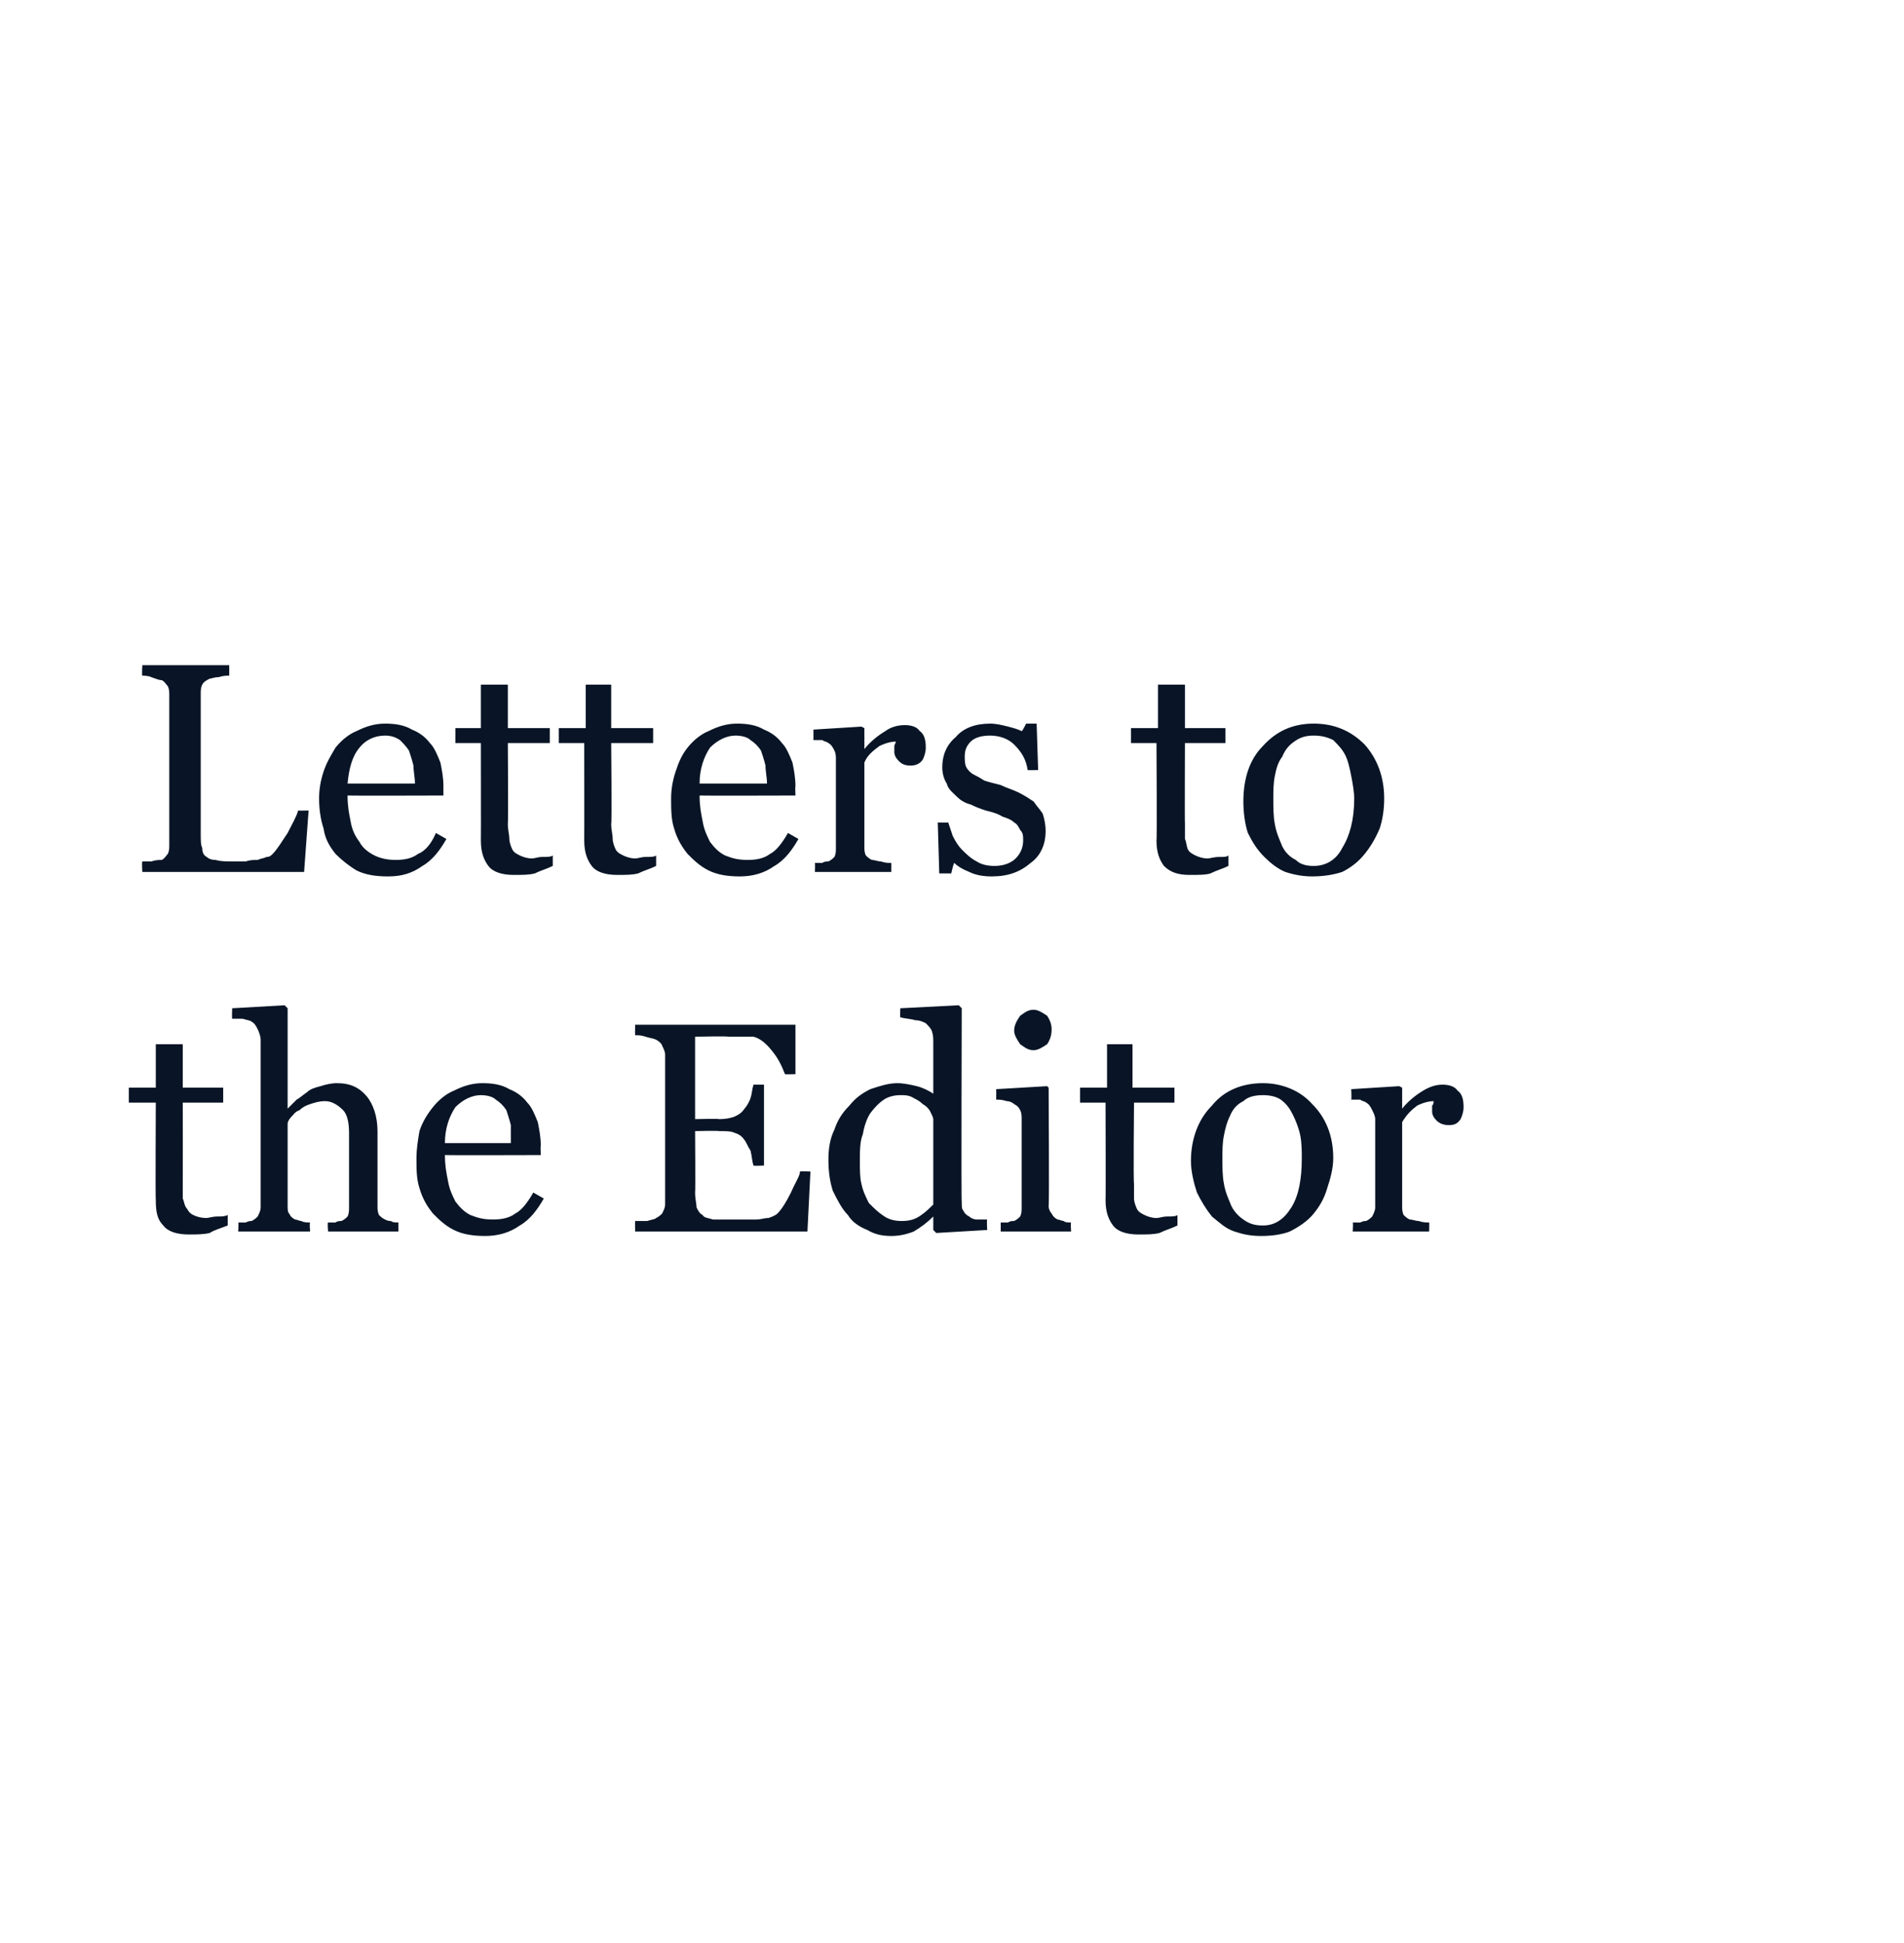 <?xml version="1.0" standalone="no"?>
<!DOCTYPE svg PUBLIC "-//W3C//DTD SVG 1.1//EN" "http://www.w3.org/Graphics/SVG/1.1/DTD/svg11.dtd">
<svg xmlns="http://www.w3.org/2000/svg" version="1.1" width="127.1px" height="129.7px" viewBox="0 0 127.1 129.7">
  <desc>Letters to the Editor</desc>
  <defs/>
  <g id="Polygon8747">
    <path d="M 15.2 81.8 C 14.7 82 14.3 82.1 14 82.3 C 13.6 82.4 13.1 82.4 12.6 82.4 C 11.8 82.4 11.2 82.2 10.9 81.8 C 10.5 81.4 10.4 80.9 10.4 80.1 C 10.37 80.11 10.4 73.6 10.4 73.6 L 8.6 73.6 L 8.6 72.6 L 10.4 72.6 L 10.4 69.7 L 12.2 69.7 L 12.2 72.6 L 14.9 72.6 L 14.9 73.6 L 12.2 73.6 C 12.2 73.6 12.21 78.97 12.2 79 C 12.2 79.4 12.2 79.7 12.2 80 C 12.3 80.2 12.3 80.5 12.5 80.7 C 12.6 80.9 12.7 81 12.9 81.1 C 13.1 81.2 13.4 81.3 13.8 81.3 C 13.9 81.3 14.2 81.2 14.5 81.2 C 14.8 81.2 15 81.2 15.2 81.1 C 15.2 81.1 15.2 81.8 15.2 81.8 Z M 26.6 82.2 L 21.9 82.2 C 21.9 82.2 21.85 81.6 21.9 81.6 C 22 81.6 22.2 81.6 22.4 81.6 C 22.5 81.5 22.7 81.5 22.8 81.5 C 23 81.4 23.1 81.3 23.2 81.2 C 23.3 81 23.3 80.8 23.3 80.6 C 23.3 80.6 23.3 75.6 23.3 75.6 C 23.3 75 23.2 74.4 22.9 74.1 C 22.5 73.7 22.1 73.5 21.7 73.5 C 21.3 73.5 21 73.6 20.7 73.7 C 20.4 73.8 20.2 73.9 20 74.1 C 19.7 74.2 19.6 74.4 19.4 74.6 C 19.3 74.7 19.2 74.9 19.2 75 C 19.2 75 19.2 80.5 19.2 80.5 C 19.2 80.7 19.2 80.9 19.3 81 C 19.4 81.2 19.5 81.3 19.7 81.4 C 19.8 81.4 20 81.5 20.1 81.5 C 20.3 81.6 20.5 81.6 20.7 81.6 C 20.65 81.6 20.7 82.2 20.7 82.2 L 15.9 82.2 C 15.9 82.2 15.94 81.6 15.9 81.6 C 16.1 81.6 16.2 81.6 16.4 81.6 C 16.6 81.5 16.7 81.5 16.8 81.5 C 17 81.4 17.1 81.3 17.2 81.2 C 17.3 81 17.4 80.8 17.4 80.6 C 17.4 80.6 17.4 69.4 17.4 69.4 C 17.4 69.2 17.3 68.9 17.2 68.7 C 17.1 68.5 17 68.3 16.8 68.2 C 16.7 68.1 16.5 68.1 16.2 68 C 15.9 68 15.6 68 15.5 68 C 15.47 67.96 15.5 67.3 15.5 67.3 L 19 67.1 L 19.2 67.3 L 19.2 74 C 19.2 74 19.21 73.99 19.2 74 C 19.4 73.8 19.6 73.6 19.8 73.4 C 20 73.3 20.2 73.1 20.5 72.9 C 20.7 72.7 21 72.6 21.4 72.5 C 21.7 72.4 22.1 72.3 22.5 72.3 C 23.4 72.3 24 72.6 24.5 73.2 C 24.9 73.7 25.2 74.5 25.2 75.5 C 25.2 75.5 25.2 80.5 25.2 80.5 C 25.2 80.7 25.2 80.9 25.3 81.1 C 25.4 81.2 25.5 81.3 25.7 81.4 C 25.9 81.5 26 81.5 26.1 81.5 C 26.2 81.6 26.4 81.6 26.6 81.6 C 26.59 81.6 26.6 82.2 26.6 82.2 Z M 36.3 80 C 35.9 80.7 35.4 81.4 34.7 81.8 C 34 82.3 33.2 82.5 32.4 82.5 C 31.6 82.5 30.9 82.4 30.3 82.1 C 29.7 81.8 29.3 81.4 28.9 81 C 28.5 80.5 28.2 80 28 79.3 C 27.8 78.7 27.8 78 27.8 77.3 C 27.8 76.7 27.9 76.1 28 75.5 C 28.2 74.9 28.5 74.4 28.9 73.9 C 29.3 73.4 29.8 73 30.3 72.8 C 30.9 72.5 31.5 72.3 32.2 72.3 C 32.9 72.3 33.5 72.4 34 72.7 C 34.5 72.9 34.9 73.2 35.2 73.6 C 35.5 73.9 35.7 74.4 35.9 74.9 C 36 75.4 36.1 75.9 36.1 76.5 C 36.07 76.48 36.1 77.1 36.1 77.1 C 36.1 77.1 29.7 77.12 29.7 77.1 C 29.7 77.8 29.8 78.3 29.9 78.8 C 30 79.4 30.2 79.8 30.4 80.2 C 30.7 80.6 31 80.9 31.4 81.1 C 31.9 81.3 32.3 81.4 32.9 81.4 C 33.5 81.4 34 81.3 34.4 81 C 34.8 80.8 35.2 80.3 35.6 79.6 C 35.6 79.6 36.3 80 36.3 80 Z M 34.1 76.3 C 34.1 75.9 34.1 75.5 34.1 75.1 C 34 74.7 33.9 74.4 33.8 74.1 C 33.6 73.8 33.4 73.6 33.1 73.4 C 32.9 73.2 32.5 73.1 32.1 73.1 C 31.5 73.1 30.9 73.4 30.4 73.9 C 30 74.5 29.7 75.3 29.7 76.3 C 29.7 76.3 34.1 76.3 34.1 76.3 Z M 54.1 78.2 L 53.9 82.2 L 42.4 82.2 C 42.4 82.2 42.38 81.55 42.4 81.5 C 42.6 81.5 42.8 81.5 43.2 81.5 C 43.5 81.4 43.7 81.4 43.8 81.3 C 44 81.2 44.1 81.1 44.2 81 C 44.3 80.8 44.4 80.6 44.4 80.4 C 44.4 80.4 44.4 70.4 44.4 70.4 C 44.4 70.2 44.3 70 44.2 69.8 C 44.2 69.7 44 69.5 43.8 69.4 C 43.6 69.3 43.4 69.3 43.1 69.2 C 42.8 69.1 42.6 69.1 42.4 69.1 C 42.38 69.08 42.4 68.4 42.4 68.4 L 53.1 68.4 L 53.1 71.7 C 53.1 71.7 52.37 71.72 52.4 71.7 C 52.2 71.2 52 70.7 51.5 70.1 C 51.1 69.6 50.7 69.3 50.3 69.2 C 50.1 69.2 49.8 69.2 49.6 69.2 C 49.3 69.2 49 69.2 48.6 69.2 C 48.61 69.15 46.4 69.2 46.4 69.2 L 46.4 74.7 C 46.4 74.7 48 74.66 48 74.7 C 48.5 74.7 48.9 74.6 49.1 74.5 C 49.3 74.4 49.5 74.3 49.7 74 C 49.8 73.9 50 73.6 50.1 73.3 C 50.2 73 50.2 72.7 50.3 72.4 C 50.27 72.4 51 72.4 51 72.4 L 51 77.8 C 51 77.8 50.27 77.83 50.3 77.8 C 50.2 77.5 50.2 77.2 50.1 76.8 C 49.9 76.5 49.8 76.2 49.7 76.1 C 49.5 75.8 49.3 75.7 49 75.6 C 48.8 75.5 48.4 75.5 48 75.5 C 48 75.46 46.4 75.5 46.4 75.5 C 46.4 75.5 46.43 79.62 46.4 79.6 C 46.4 80 46.5 80.4 46.5 80.6 C 46.6 80.8 46.7 81 46.9 81.1 C 47 81.3 47.3 81.3 47.6 81.4 C 47.8 81.4 48.3 81.4 48.8 81.4 C 49 81.4 49.3 81.4 49.7 81.4 C 50 81.4 50.3 81.4 50.5 81.4 C 50.8 81.4 51 81.3 51.3 81.3 C 51.6 81.2 51.8 81.1 51.9 81 C 52.2 80.7 52.5 80.2 52.8 79.6 C 53.1 78.9 53.4 78.5 53.4 78.2 C 53.45 78.16 54.1 78.2 54.1 78.2 Z M 65.9 82.1 L 62.5 82.3 L 62.3 82.1 L 62.3 81.2 C 62.3 81.2 62.26 81.22 62.3 81.2 C 61.9 81.6 61.5 81.9 61 82.2 C 60.5 82.4 60 82.5 59.5 82.5 C 58.9 82.5 58.4 82.4 57.9 82.1 C 57.4 81.9 56.9 81.6 56.6 81.1 C 56.2 80.7 55.9 80.1 55.6 79.5 C 55.4 78.9 55.3 78.2 55.3 77.4 C 55.3 76.7 55.4 76 55.7 75.4 C 55.9 74.8 56.2 74.3 56.7 73.8 C 57.1 73.3 57.5 73 58.1 72.7 C 58.7 72.5 59.3 72.3 59.9 72.3 C 60.3 72.3 60.8 72.4 61.2 72.5 C 61.6 72.6 62 72.8 62.3 73 C 62.3 73 62.3 69.6 62.3 69.6 C 62.3 69.3 62.3 69.1 62.2 68.8 C 62.1 68.6 62 68.5 61.8 68.3 C 61.6 68.2 61.4 68.1 61.1 68.1 C 60.8 68 60.4 68 60.1 67.9 C 60.07 67.94 60.1 67.3 60.1 67.3 L 64 67.1 L 64.2 67.3 C 64.2 67.3 64.16 80.25 64.2 80.2 C 64.2 80.5 64.2 80.7 64.3 80.8 C 64.4 81 64.5 81.1 64.7 81.2 C 64.8 81.3 65 81.4 65.2 81.4 C 65.4 81.4 65.7 81.4 65.9 81.4 C 65.86 81.42 65.9 82.1 65.9 82.1 Z M 62.3 80.4 C 62.3 80.4 62.3 74.7 62.3 74.7 C 62.3 74.6 62.2 74.4 62.1 74.2 C 62 74 61.8 73.8 61.6 73.7 C 61.4 73.5 61.2 73.4 61 73.3 C 60.7 73.1 60.4 73.1 60.1 73.1 C 59.7 73.1 59.3 73.2 59 73.4 C 58.7 73.6 58.4 73.9 58.1 74.3 C 57.9 74.6 57.7 75.1 57.6 75.7 C 57.4 76.2 57.4 76.8 57.4 77.5 C 57.4 78.1 57.4 78.6 57.5 79 C 57.6 79.5 57.8 79.9 58 80.3 C 58.3 80.6 58.6 80.9 58.9 81.1 C 59.3 81.4 59.7 81.5 60.2 81.5 C 60.7 81.5 61.1 81.4 61.5 81.1 C 61.8 80.9 62.1 80.6 62.3 80.4 Z M 71.5 82.2 L 66.8 82.2 C 66.8 82.2 66.81 81.6 66.8 81.6 C 67 81.6 67.1 81.6 67.3 81.6 C 67.4 81.5 67.6 81.5 67.7 81.5 C 67.9 81.4 68 81.3 68.1 81.2 C 68.2 81 68.2 80.8 68.2 80.6 C 68.2 80.6 68.2 74.7 68.2 74.7 C 68.2 74.5 68.2 74.3 68.1 74.1 C 68 73.9 67.9 73.8 67.7 73.7 C 67.6 73.6 67.4 73.5 67.2 73.5 C 66.9 73.4 66.7 73.4 66.5 73.4 C 66.51 73.35 66.5 72.7 66.5 72.7 L 69.9 72.5 L 70 72.6 C 70 72.6 70.05 80.48 70 80.5 C 70 80.7 70.1 80.9 70.2 81 C 70.3 81.2 70.4 81.3 70.6 81.4 C 70.7 81.4 70.9 81.5 71 81.5 C 71.1 81.6 71.3 81.6 71.5 81.6 C 71.46 81.6 71.5 82.2 71.5 82.2 Z M 70.2 68.7 C 70.2 69.1 70.1 69.4 69.9 69.7 C 69.6 69.9 69.3 70.1 69 70.1 C 68.6 70.1 68.4 69.9 68.1 69.7 C 67.9 69.4 67.7 69.1 67.7 68.8 C 67.7 68.4 67.9 68.1 68.1 67.8 C 68.4 67.6 68.6 67.4 69 67.4 C 69.3 67.4 69.6 67.6 69.9 67.8 C 70.1 68.1 70.2 68.4 70.2 68.7 Z M 78.6 81.8 C 78.2 82 77.8 82.1 77.4 82.3 C 77 82.4 76.6 82.4 76 82.4 C 75.2 82.4 74.6 82.2 74.3 81.8 C 74 81.4 73.8 80.9 73.8 80.1 C 73.82 80.11 73.8 73.6 73.8 73.6 L 72.1 73.6 L 72.1 72.6 L 73.9 72.6 L 73.9 69.7 L 75.6 69.7 L 75.6 72.6 L 78.4 72.6 L 78.4 73.6 L 75.7 73.6 C 75.7 73.6 75.65 78.97 75.7 79 C 75.7 79.4 75.7 79.7 75.7 80 C 75.7 80.2 75.8 80.5 75.9 80.7 C 76 80.9 76.2 81 76.4 81.1 C 76.6 81.2 76.9 81.3 77.2 81.3 C 77.4 81.3 77.6 81.2 77.9 81.2 C 78.2 81.2 78.5 81.2 78.6 81.1 C 78.6 81.1 78.6 81.8 78.6 81.8 Z M 89 77.3 C 89 78 88.8 78.7 88.6 79.3 C 88.4 80 88.1 80.5 87.7 81 C 87.3 81.5 86.7 81.9 86.1 82.2 C 85.6 82.4 84.9 82.5 84.2 82.5 C 83.5 82.5 83 82.4 82.4 82.2 C 81.8 82 81.4 81.6 80.9 81.2 C 80.5 80.7 80.2 80.2 79.9 79.6 C 79.7 79 79.5 78.2 79.5 77.5 C 79.5 76 80 74.7 80.9 73.8 C 81.7 72.8 82.9 72.3 84.3 72.3 C 85.6 72.3 86.8 72.8 87.6 73.7 C 88.5 74.6 89 75.8 89 77.3 Z M 86.9 77.3 C 86.9 76.9 86.9 76.3 86.8 75.8 C 86.7 75.3 86.5 74.8 86.3 74.4 C 86.1 74 85.9 73.7 85.5 73.4 C 85.2 73.2 84.8 73.1 84.3 73.1 C 83.8 73.1 83.3 73.2 83 73.5 C 82.6 73.7 82.3 74 82.1 74.5 C 81.9 74.9 81.8 75.3 81.7 75.8 C 81.6 76.3 81.6 76.8 81.6 77.3 C 81.6 77.9 81.6 78.5 81.7 79 C 81.8 79.6 82 80 82.2 80.5 C 82.4 80.9 82.7 81.2 83 81.4 C 83.4 81.7 83.8 81.8 84.3 81.8 C 85.1 81.8 85.7 81.4 86.2 80.6 C 86.7 79.8 86.9 78.7 86.9 77.3 Z M 97.7 73.9 C 97.7 74.2 97.6 74.5 97.5 74.7 C 97.3 75 97.1 75.1 96.7 75.1 C 96.4 75.1 96.1 75 95.9 74.8 C 95.7 74.6 95.6 74.4 95.6 74.2 C 95.6 74.1 95.6 73.9 95.6 73.8 C 95.7 73.7 95.7 73.6 95.7 73.5 C 95.4 73.5 95 73.6 94.6 73.8 C 94.2 74.1 93.9 74.4 93.6 74.9 C 93.6 74.9 93.6 80.5 93.6 80.5 C 93.6 80.7 93.6 80.9 93.7 81.1 C 93.8 81.2 93.9 81.3 94.1 81.4 C 94.3 81.4 94.5 81.5 94.7 81.5 C 95 81.6 95.2 81.6 95.4 81.6 C 95.42 81.6 95.4 82.2 95.4 82.2 L 90.3 82.2 C 90.3 82.2 90.34 81.6 90.3 81.6 C 90.5 81.6 90.6 81.6 90.8 81.6 C 91 81.5 91.1 81.5 91.2 81.5 C 91.4 81.4 91.5 81.3 91.6 81.2 C 91.7 81 91.8 80.8 91.8 80.6 C 91.8 80.6 91.8 74.7 91.8 74.7 C 91.8 74.5 91.7 74.3 91.6 74.1 C 91.5 73.9 91.4 73.7 91.2 73.6 C 91.1 73.5 90.9 73.5 90.8 73.4 C 90.6 73.4 90.4 73.4 90.2 73.4 C 90.23 73.35 90.2 72.7 90.2 72.7 L 93.4 72.5 L 93.6 72.6 L 93.6 74 C 93.6 74 93.62 73.99 93.6 74 C 94 73.5 94.5 73.1 95 72.8 C 95.5 72.5 95.9 72.4 96.3 72.4 C 96.7 72.4 97.1 72.5 97.3 72.8 C 97.6 73 97.7 73.4 97.7 73.9 Z " stroke="none" fill="#091526"/>
  </g>
  <g id="Polygon8746">
    <path d="M 20.6 54.1 L 20.3 58.2 L 9.5 58.2 C 9.5 58.2 9.46 57.55 9.5 57.5 C 9.6 57.5 9.8 57.5 10.1 57.5 C 10.4 57.4 10.6 57.4 10.8 57.4 C 11 57.3 11.1 57.1 11.2 57 C 11.3 56.8 11.3 56.6 11.3 56.4 C 11.3 56.4 11.3 46.4 11.3 46.4 C 11.3 46.2 11.3 46 11.2 45.8 C 11.1 45.7 11 45.5 10.8 45.4 C 10.6 45.4 10.4 45.3 10.1 45.2 C 9.9 45.1 9.6 45.1 9.5 45.1 C 9.46 45.08 9.5 44.4 9.5 44.4 L 15.3 44.4 C 15.3 44.4 15.31 45.08 15.3 45.1 C 15.1 45.1 14.9 45.1 14.6 45.2 C 14.3 45.2 14.1 45.3 14 45.3 C 13.8 45.4 13.6 45.5 13.5 45.7 C 13.4 45.9 13.4 46.1 13.4 46.3 C 13.4 46.3 13.4 55.6 13.4 55.6 C 13.4 56.1 13.4 56.4 13.5 56.6 C 13.5 56.9 13.6 57.1 13.8 57.2 C 13.9 57.3 14.1 57.4 14.4 57.4 C 14.7 57.5 15.1 57.5 15.7 57.5 C 15.9 57.5 16.2 57.5 16.4 57.5 C 16.7 57.4 16.9 57.4 17.2 57.4 C 17.4 57.3 17.6 57.3 17.8 57.2 C 18 57.2 18.1 57.1 18.2 57 C 18.5 56.7 18.8 56.2 19.2 55.6 C 19.5 55 19.8 54.5 19.9 54.1 C 19.89 54.12 20.6 54.1 20.6 54.1 Z M 29.8 56 C 29.4 56.7 28.9 57.4 28.2 57.8 C 27.5 58.3 26.8 58.5 25.9 58.5 C 25.1 58.5 24.4 58.4 23.8 58.1 C 23.3 57.8 22.8 57.4 22.4 57 C 22 56.5 21.7 56 21.6 55.3 C 21.4 54.7 21.3 54 21.3 53.3 C 21.3 52.7 21.4 52.1 21.6 51.5 C 21.8 50.9 22.1 50.4 22.4 49.9 C 22.8 49.4 23.3 49 23.8 48.8 C 24.4 48.5 25 48.3 25.7 48.3 C 26.4 48.3 27 48.4 27.5 48.7 C 28 48.9 28.4 49.2 28.7 49.6 C 29 49.9 29.2 50.4 29.4 50.9 C 29.5 51.4 29.6 51.9 29.6 52.5 C 29.6 52.48 29.6 53.1 29.6 53.1 C 29.6 53.1 23.22 53.12 23.2 53.1 C 23.2 53.8 23.3 54.3 23.4 54.8 C 23.5 55.4 23.7 55.8 24 56.2 C 24.2 56.6 24.6 56.9 25 57.1 C 25.4 57.3 25.9 57.4 26.4 57.4 C 27 57.4 27.5 57.3 27.9 57 C 28.4 56.8 28.8 56.3 29.1 55.6 C 29.1 55.6 29.8 56 29.8 56 Z M 27.7 52.3 C 27.7 51.9 27.6 51.5 27.6 51.1 C 27.5 50.7 27.4 50.4 27.3 50.1 C 27.1 49.8 26.9 49.6 26.7 49.4 C 26.4 49.2 26.1 49.1 25.7 49.1 C 25 49.1 24.4 49.4 24 49.9 C 23.5 50.5 23.3 51.3 23.2 52.3 C 23.2 52.3 27.7 52.3 27.7 52.3 Z M 36.9 57.8 C 36.5 58 36.1 58.1 35.7 58.3 C 35.3 58.4 34.9 58.4 34.3 58.4 C 33.5 58.4 32.9 58.2 32.6 57.8 C 32.3 57.4 32.1 56.9 32.1 56.1 C 32.11 56.11 32.1 49.6 32.1 49.6 L 30.4 49.6 L 30.4 48.6 L 32.1 48.6 L 32.1 45.7 L 33.9 45.7 L 33.9 48.6 L 36.7 48.6 L 36.7 49.6 L 33.9 49.6 C 33.9 49.6 33.94 54.97 33.9 55 C 33.9 55.4 34 55.7 34 56 C 34 56.2 34.1 56.5 34.2 56.7 C 34.3 56.9 34.5 57 34.7 57.1 C 34.9 57.2 35.2 57.3 35.5 57.3 C 35.7 57.3 35.9 57.2 36.2 57.2 C 36.5 57.2 36.8 57.2 36.9 57.1 C 36.9 57.1 36.9 57.8 36.9 57.8 Z M 43.8 57.8 C 43.4 58 43 58.1 42.6 58.3 C 42.2 58.4 41.8 58.4 41.2 58.4 C 40.4 58.4 39.8 58.2 39.5 57.8 C 39.2 57.4 39 56.9 39 56.1 C 39.01 56.11 39 49.6 39 49.6 L 37.3 49.6 L 37.3 48.6 L 39.1 48.6 L 39.1 45.7 L 40.8 45.7 L 40.8 48.6 L 43.6 48.6 L 43.6 49.6 L 40.8 49.6 C 40.8 49.6 40.85 54.97 40.8 55 C 40.8 55.4 40.9 55.7 40.9 56 C 40.9 56.2 41 56.5 41.1 56.7 C 41.2 56.9 41.4 57 41.6 57.1 C 41.8 57.2 42.1 57.3 42.4 57.3 C 42.6 57.3 42.8 57.2 43.1 57.2 C 43.4 57.2 43.7 57.2 43.8 57.1 C 43.8 57.1 43.8 57.8 43.8 57.8 Z M 53.3 56 C 52.9 56.7 52.4 57.4 51.7 57.8 C 51 58.3 50.2 58.5 49.4 58.5 C 48.6 58.5 47.9 58.4 47.3 58.1 C 46.7 57.8 46.3 57.4 45.9 57 C 45.5 56.5 45.2 56 45 55.3 C 44.8 54.7 44.8 54 44.8 53.3 C 44.8 52.7 44.9 52.1 45.1 51.5 C 45.3 50.9 45.5 50.4 45.9 49.9 C 46.3 49.4 46.8 49 47.3 48.8 C 47.9 48.5 48.5 48.3 49.2 48.3 C 49.9 48.3 50.5 48.4 51 48.7 C 51.5 48.9 51.9 49.2 52.2 49.6 C 52.5 49.9 52.7 50.4 52.9 50.9 C 53 51.4 53.1 51.9 53.1 52.5 C 53.07 52.48 53.1 53.1 53.1 53.1 C 53.1 53.1 46.7 53.12 46.7 53.1 C 46.7 53.8 46.8 54.3 46.9 54.8 C 47 55.4 47.2 55.8 47.4 56.2 C 47.7 56.6 48 56.9 48.4 57.1 C 48.9 57.3 49.3 57.4 49.9 57.4 C 50.5 57.4 51 57.3 51.4 57 C 51.8 56.8 52.2 56.3 52.6 55.6 C 52.6 55.6 53.3 56 53.3 56 Z M 51.2 52.3 C 51.2 51.9 51.1 51.5 51.1 51.1 C 51 50.7 50.9 50.4 50.8 50.1 C 50.6 49.8 50.4 49.6 50.1 49.4 C 49.9 49.2 49.5 49.1 49.1 49.1 C 48.5 49.1 47.9 49.4 47.4 49.9 C 47 50.5 46.7 51.3 46.7 52.3 C 46.7 52.3 51.2 52.3 51.2 52.3 Z M 61.8 49.9 C 61.8 50.2 61.7 50.5 61.6 50.7 C 61.4 51 61.1 51.1 60.8 51.1 C 60.4 51.1 60.2 51 60 50.8 C 59.8 50.6 59.7 50.4 59.7 50.2 C 59.7 50.1 59.7 49.9 59.7 49.8 C 59.7 49.7 59.8 49.6 59.8 49.5 C 59.5 49.5 59.1 49.6 58.7 49.8 C 58.3 50.1 57.9 50.4 57.7 50.9 C 57.7 50.9 57.7 56.5 57.7 56.5 C 57.7 56.7 57.7 56.9 57.8 57.1 C 57.9 57.2 58 57.3 58.2 57.4 C 58.4 57.4 58.6 57.5 58.8 57.5 C 59.1 57.6 59.3 57.6 59.5 57.6 C 59.5 57.6 59.5 58.2 59.5 58.2 L 54.4 58.2 C 54.4 58.2 54.42 57.6 54.4 57.6 C 54.6 57.6 54.7 57.6 54.9 57.6 C 55 57.5 55.2 57.5 55.3 57.5 C 55.5 57.4 55.6 57.3 55.7 57.2 C 55.8 57 55.8 56.8 55.8 56.6 C 55.8 56.6 55.8 50.7 55.8 50.7 C 55.8 50.5 55.8 50.3 55.7 50.1 C 55.6 49.9 55.5 49.7 55.3 49.6 C 55.2 49.5 55 49.5 54.9 49.4 C 54.7 49.4 54.5 49.4 54.3 49.4 C 54.31 49.35 54.3 48.7 54.3 48.7 L 57.5 48.5 L 57.7 48.6 L 57.7 50 C 57.7 50 57.7 49.99 57.7 50 C 58.1 49.5 58.6 49.1 59.1 48.8 C 59.5 48.5 60 48.4 60.4 48.4 C 60.8 48.4 61.2 48.5 61.4 48.8 C 61.7 49 61.8 49.4 61.8 49.9 Z M 69 53.5 C 69.2 53.8 69.4 54 69.6 54.3 C 69.7 54.6 69.8 55 69.8 55.5 C 69.8 56.3 69.5 57.1 68.8 57.6 C 68.1 58.2 67.3 58.5 66.2 58.5 C 65.6 58.5 65.1 58.4 64.7 58.2 C 64.2 58 63.9 57.8 63.7 57.6 C 63.65 57.63 63.5 58.3 63.5 58.3 L 62.7 58.3 L 62.6 54.9 C 62.6 54.9 63.3 54.92 63.3 54.9 C 63.4 55.2 63.5 55.5 63.6 55.8 C 63.8 56.2 64 56.5 64.2 56.7 C 64.5 57 64.8 57.3 65.2 57.5 C 65.5 57.7 65.9 57.8 66.4 57.8 C 67 57.8 67.5 57.6 67.8 57.3 C 68.1 57 68.3 56.6 68.3 56.1 C 68.3 55.8 68.3 55.6 68.1 55.4 C 68 55.2 67.9 55 67.7 54.9 C 67.5 54.7 67.2 54.6 66.9 54.5 C 66.6 54.3 66.2 54.2 65.8 54.1 C 65.5 54 65.2 53.9 64.8 53.7 C 64.4 53.6 64.1 53.4 63.9 53.2 C 63.6 52.9 63.3 52.7 63.2 52.3 C 63 52 62.9 51.6 62.9 51.2 C 62.9 50.4 63.2 49.7 63.8 49.2 C 64.3 48.6 65.1 48.3 66.1 48.3 C 66.5 48.3 66.9 48.4 67.3 48.5 C 67.7 48.6 68 48.7 68.2 48.8 C 68.23 48.84 68.5 48.3 68.5 48.3 L 69.2 48.3 L 69.3 51.4 C 69.3 51.4 68.63 51.42 68.6 51.4 C 68.5 50.7 68.2 50.2 67.7 49.7 C 67.3 49.3 66.7 49.1 66.1 49.1 C 65.6 49.1 65.1 49.2 64.8 49.5 C 64.5 49.8 64.4 50.1 64.4 50.5 C 64.4 50.7 64.4 51 64.5 51.2 C 64.6 51.4 64.8 51.6 65 51.7 C 65.2 51.8 65.4 51.9 65.7 52.1 C 66 52.2 66.4 52.3 66.8 52.4 C 67.2 52.6 67.6 52.7 68 52.9 C 68.4 53.1 68.7 53.3 69 53.5 Z M 82 57.8 C 81.6 58 81.2 58.1 80.8 58.3 C 80.5 58.4 80 58.4 79.4 58.4 C 78.6 58.4 78.1 58.2 77.7 57.8 C 77.4 57.4 77.2 56.9 77.2 56.1 C 77.24 56.11 77.2 49.6 77.2 49.6 L 75.5 49.6 L 75.5 48.6 L 77.3 48.6 L 77.3 45.7 L 79.1 45.7 L 79.1 48.6 L 81.8 48.6 L 81.8 49.6 L 79.1 49.6 C 79.1 49.6 79.08 54.97 79.1 55 C 79.1 55.4 79.1 55.7 79.1 56 C 79.2 56.2 79.2 56.5 79.3 56.7 C 79.4 56.9 79.6 57 79.8 57.1 C 80 57.2 80.3 57.3 80.6 57.3 C 80.8 57.3 81 57.2 81.4 57.2 C 81.7 57.2 81.9 57.2 82 57.1 C 82 57.1 82 57.8 82 57.8 Z M 92.4 53.3 C 92.4 54 92.3 54.7 92.1 55.3 C 91.8 56 91.5 56.5 91.1 57 C 90.7 57.5 90.2 57.9 89.6 58.2 C 89 58.4 88.3 58.5 87.6 58.5 C 87 58.5 86.4 58.4 85.8 58.2 C 85.3 58 84.8 57.6 84.4 57.2 C 83.9 56.7 83.6 56.2 83.3 55.6 C 83.1 55 83 54.2 83 53.5 C 83 52 83.4 50.7 84.3 49.8 C 85.2 48.8 86.3 48.3 87.7 48.3 C 89.1 48.3 90.2 48.8 91.1 49.7 C 91.9 50.6 92.4 51.8 92.4 53.3 Z M 90.4 53.3 C 90.4 52.9 90.3 52.3 90.2 51.8 C 90.1 51.3 90 50.8 89.8 50.4 C 89.6 50 89.3 49.7 89 49.4 C 88.6 49.2 88.2 49.1 87.7 49.1 C 87.2 49.1 86.8 49.2 86.4 49.5 C 86.1 49.7 85.8 50 85.6 50.5 C 85.3 50.9 85.2 51.3 85.1 51.8 C 85 52.3 85 52.8 85 53.3 C 85 53.9 85 54.5 85.1 55 C 85.2 55.6 85.4 56 85.6 56.5 C 85.8 56.9 86.1 57.2 86.5 57.4 C 86.8 57.7 87.2 57.8 87.7 57.8 C 88.5 57.8 89.2 57.4 89.6 56.6 C 90.1 55.8 90.4 54.7 90.4 53.3 Z " stroke="none" fill="#091526"/>
  </g>
</svg>